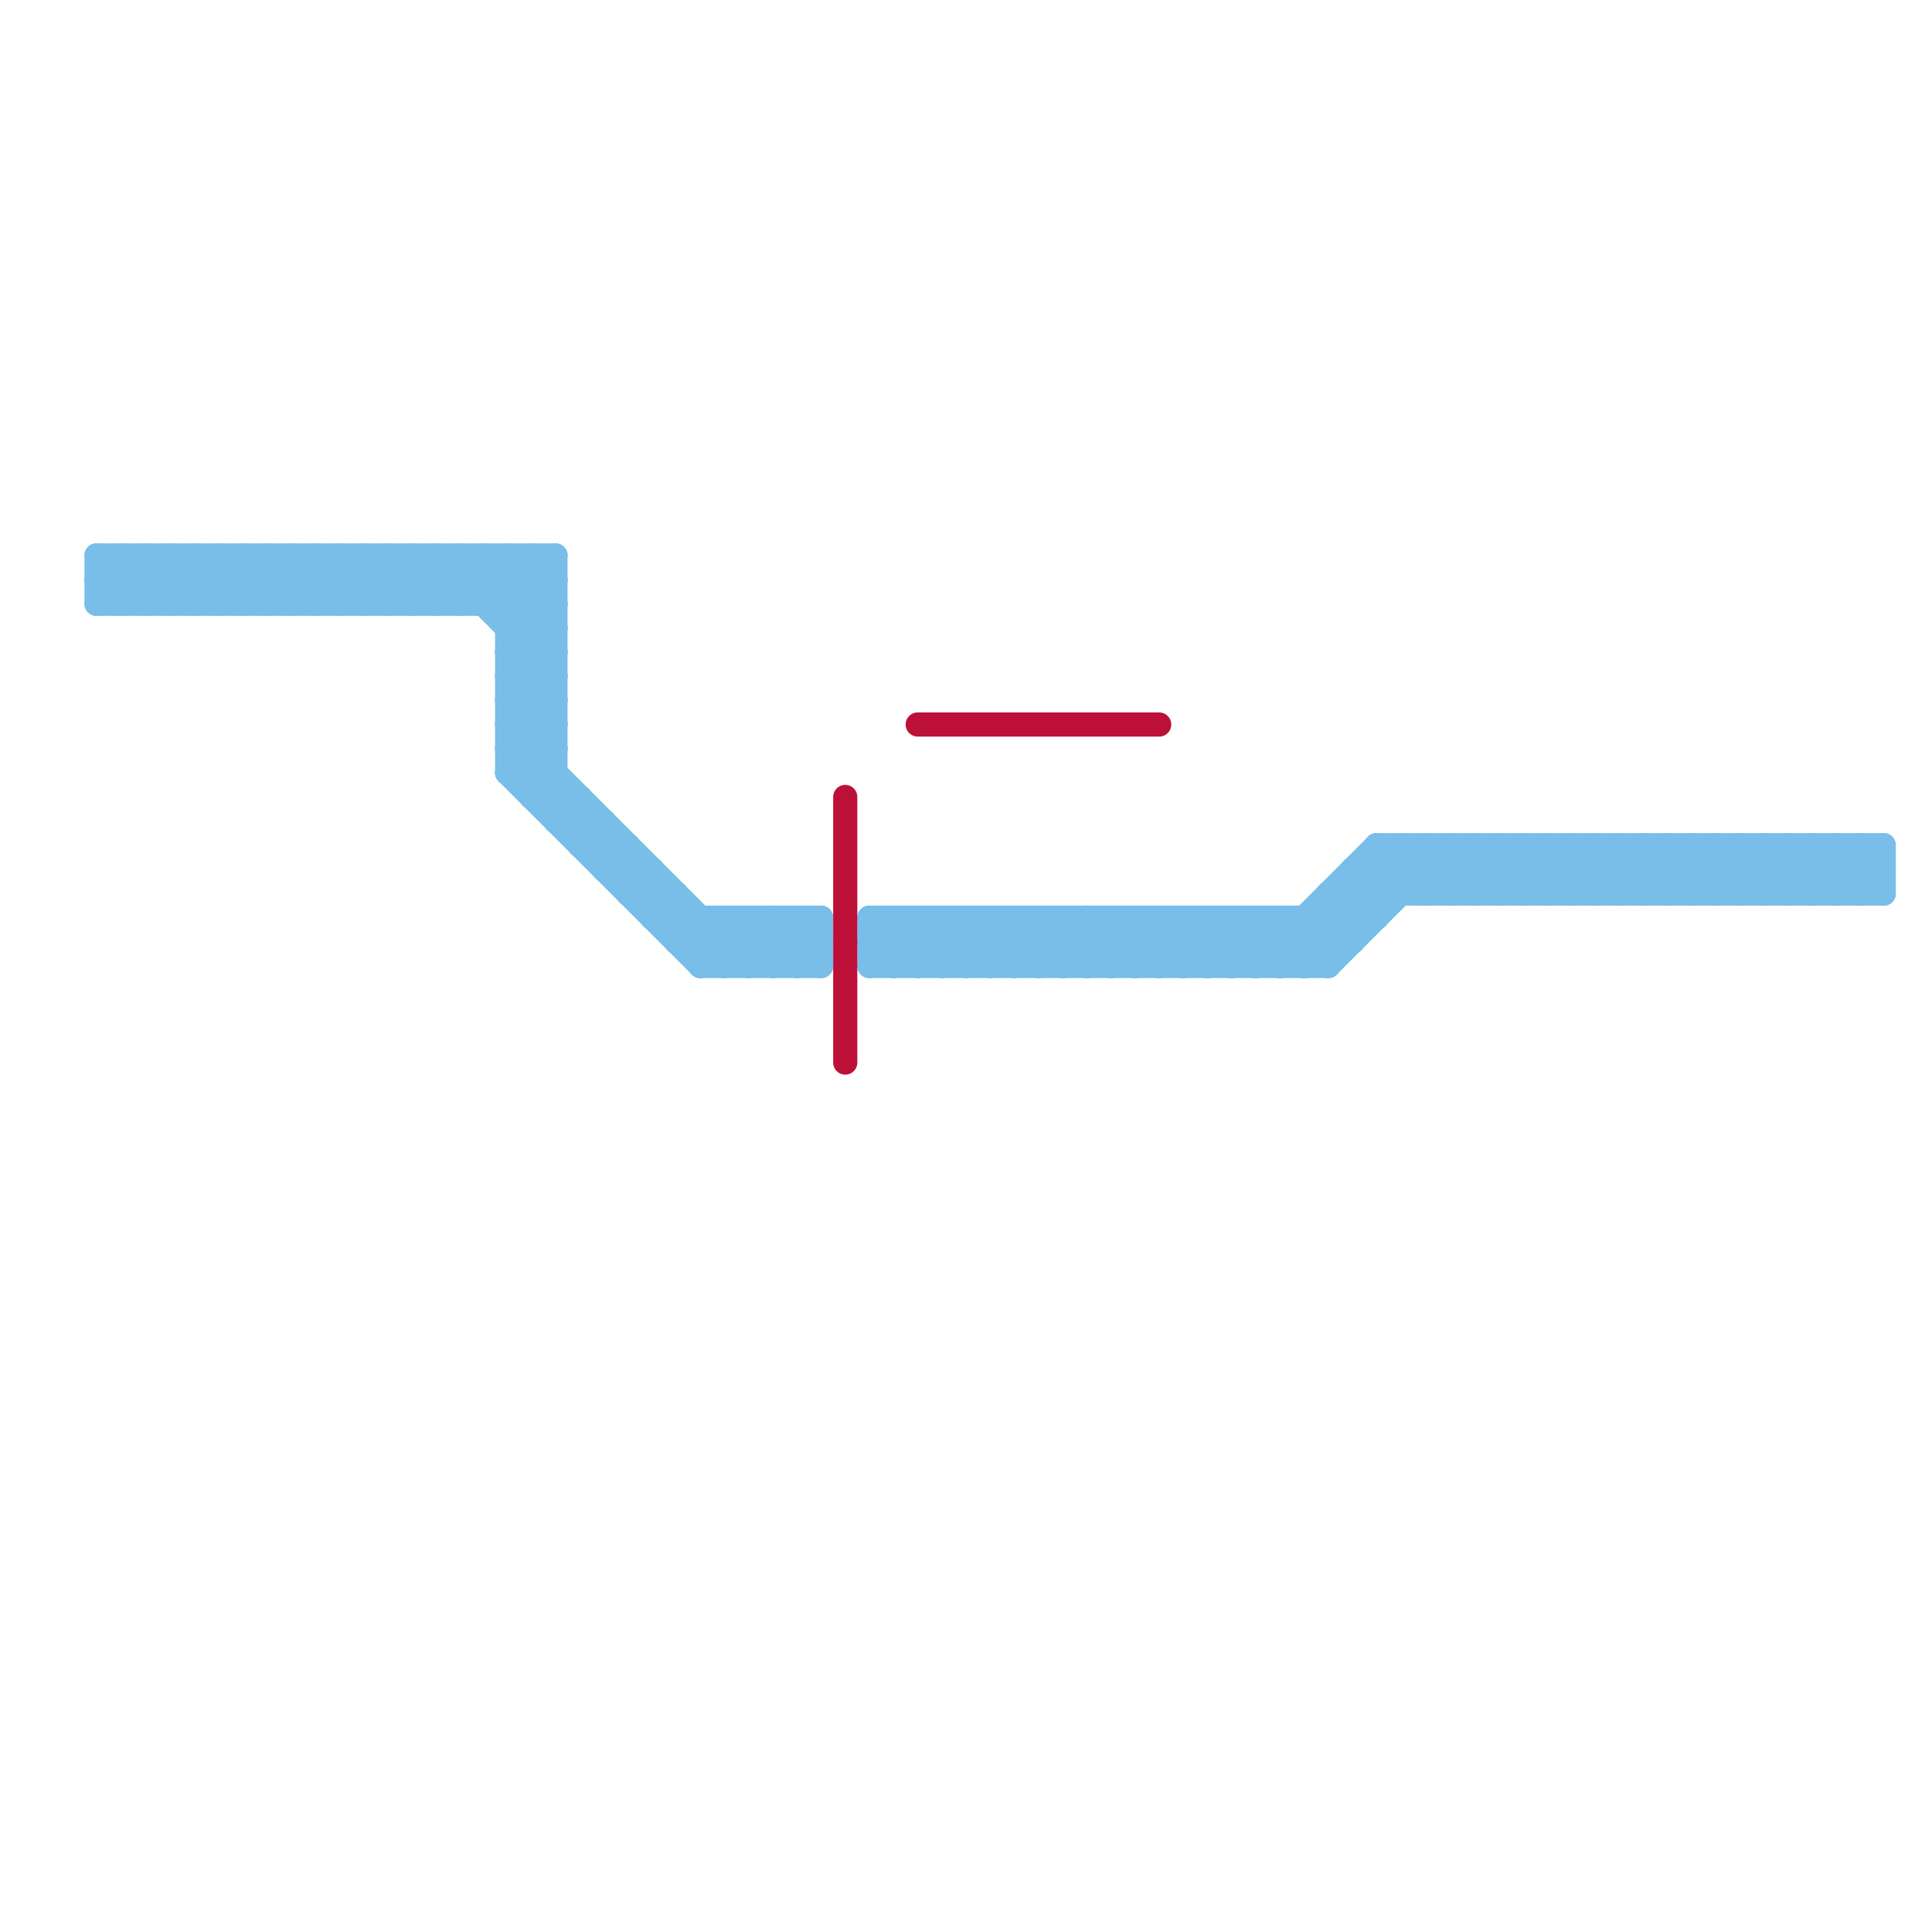 
<svg version="1.1" xmlns="http://www.w3.org/2000/svg" viewBox="0 0 80 80">
<style>line { stroke-width: 1; fill: none; stroke-linecap: round; stroke-linejoin: round; } .c0 { stroke: #79bde9 } .c1 { stroke: #bd1038 }</style><line class="c0" x1="5" y1="23" x2="7" y2="25"/><line class="c0" x1="32" y1="38" x2="34" y2="40"/><line class="c0" x1="41" y1="38" x2="43" y2="40"/><line class="c0" x1="37" y1="40" x2="39" y2="38"/><line class="c0" x1="7" y1="23" x2="9" y2="25"/><line class="c0" x1="18" y1="23" x2="23" y2="28"/><line class="c0" x1="70" y1="35" x2="70" y2="37"/><line class="c0" x1="21" y1="27" x2="23" y2="27"/><line class="c0" x1="25" y1="36" x2="26" y2="35"/><line class="c0" x1="20" y1="23" x2="23" y2="26"/><line class="c0" x1="7" y1="23" x2="7" y2="25"/><line class="c0" x1="16" y1="23" x2="16" y2="25"/><line class="c0" x1="30" y1="40" x2="32" y2="38"/><line class="c0" x1="45" y1="40" x2="47" y2="38"/><line class="c0" x1="43" y1="38" x2="45" y2="40"/><line class="c0" x1="63" y1="35" x2="63" y2="37"/><line class="c0" x1="72" y1="35" x2="72" y2="37"/><line class="c0" x1="42" y1="38" x2="42" y2="40"/><line class="c0" x1="29" y1="40" x2="31" y2="38"/><line class="c0" x1="56" y1="36" x2="78" y2="36"/><line class="c0" x1="43" y1="38" x2="43" y2="40"/><line class="c0" x1="52" y1="38" x2="52" y2="40"/><line class="c0" x1="18" y1="23" x2="18" y2="25"/><line class="c0" x1="62" y1="35" x2="62" y2="37"/><line class="c0" x1="71" y1="35" x2="71" y2="37"/><line class="c0" x1="39" y1="38" x2="39" y2="40"/><line class="c0" x1="74" y1="37" x2="76" y2="35"/><line class="c0" x1="8" y1="23" x2="8" y2="25"/><line class="c0" x1="58" y1="35" x2="58" y2="37"/><line class="c0" x1="72" y1="35" x2="74" y2="37"/><line class="c0" x1="31" y1="40" x2="33" y2="38"/><line class="c0" x1="24" y1="33" x2="24" y2="35"/><line class="c0" x1="21" y1="26" x2="23" y2="24"/><line class="c0" x1="21" y1="27" x2="23" y2="29"/><line class="c0" x1="20" y1="25" x2="22" y2="23"/><line class="c0" x1="29" y1="38" x2="29" y2="40"/><line class="c0" x1="21" y1="28" x2="23" y2="26"/><line class="c0" x1="71" y1="35" x2="73" y2="37"/><line class="c0" x1="76" y1="37" x2="78" y2="35"/><line class="c0" x1="44" y1="38" x2="44" y2="40"/><line class="c0" x1="21" y1="31" x2="30" y2="40"/><line class="c0" x1="58" y1="35" x2="60" y2="37"/><line class="c0" x1="31" y1="38" x2="31" y2="40"/><line class="c0" x1="21" y1="32" x2="23" y2="30"/><line class="c0" x1="64" y1="35" x2="66" y2="37"/><line class="c0" x1="69" y1="37" x2="71" y2="35"/><line class="c0" x1="23" y1="34" x2="25" y2="34"/><line class="c0" x1="43" y1="40" x2="45" y2="38"/><line class="c0" x1="73" y1="35" x2="75" y2="37"/><line class="c0" x1="46" y1="38" x2="46" y2="40"/><line class="c0" x1="10" y1="23" x2="12" y2="25"/><line class="c0" x1="60" y1="35" x2="62" y2="37"/><line class="c0" x1="36" y1="40" x2="55" y2="40"/><line class="c0" x1="21" y1="26" x2="23" y2="26"/><line class="c0" x1="59" y1="35" x2="59" y2="37"/><line class="c0" x1="57" y1="35" x2="59" y2="37"/><line class="c0" x1="21" y1="28" x2="23" y2="28"/><line class="c0" x1="28" y1="37" x2="28" y2="39"/><line class="c0" x1="31" y1="38" x2="33" y2="40"/><line class="c0" x1="60" y1="35" x2="60" y2="37"/><line class="c0" x1="45" y1="38" x2="47" y2="40"/><line class="c0" x1="74" y1="35" x2="74" y2="37"/><line class="c0" x1="22" y1="23" x2="23" y2="24"/><line class="c0" x1="21" y1="23" x2="21" y2="32"/><line class="c0" x1="20" y1="23" x2="20" y2="25"/><line class="c0" x1="21" y1="29" x2="23" y2="27"/><line class="c0" x1="61" y1="37" x2="63" y2="35"/><line class="c0" x1="70" y1="37" x2="72" y2="35"/><line class="c0" x1="32" y1="38" x2="32" y2="40"/><line class="c0" x1="41" y1="38" x2="41" y2="40"/><line class="c0" x1="4" y1="25" x2="6" y2="23"/><line class="c0" x1="36" y1="39" x2="56" y2="39"/><line class="c0" x1="12" y1="23" x2="12" y2="25"/><line class="c0" x1="21" y1="31" x2="23" y2="29"/><line class="c0" x1="56" y1="37" x2="57" y2="38"/><line class="c0" x1="33" y1="38" x2="33" y2="40"/><line class="c0" x1="21" y1="29" x2="23" y2="29"/><line class="c0" x1="33" y1="38" x2="34" y2="39"/><line class="c0" x1="9" y1="23" x2="9" y2="25"/><line class="c0" x1="71" y1="37" x2="73" y2="35"/><line class="c0" x1="56" y1="36" x2="56" y2="39"/><line class="c0" x1="75" y1="35" x2="77" y2="37"/><line class="c0" x1="21" y1="30" x2="31" y2="40"/><line class="c0" x1="25" y1="36" x2="27" y2="36"/><line class="c0" x1="29" y1="39" x2="30" y2="38"/><line class="c0" x1="12" y1="23" x2="14" y2="25"/><line class="c0" x1="62" y1="35" x2="64" y2="37"/><line class="c0" x1="21" y1="23" x2="23" y2="25"/><line class="c0" x1="8" y1="23" x2="10" y2="25"/><line class="c0" x1="73" y1="37" x2="75" y2="35"/><line class="c0" x1="25" y1="34" x2="25" y2="36"/><line class="c0" x1="24" y1="35" x2="25" y2="34"/><line class="c0" x1="47" y1="40" x2="49" y2="38"/><line class="c0" x1="42" y1="38" x2="44" y2="40"/><line class="c0" x1="10" y1="25" x2="12" y2="23"/><line class="c0" x1="60" y1="37" x2="62" y2="35"/><line class="c0" x1="51" y1="38" x2="53" y2="40"/><line class="c0" x1="44" y1="40" x2="46" y2="38"/><line class="c0" x1="19" y1="25" x2="21" y2="23"/><line class="c0" x1="14" y1="23" x2="16" y2="25"/><line class="c0" x1="63" y1="37" x2="65" y2="35"/><line class="c0" x1="21" y1="31" x2="23" y2="31"/><line class="c0" x1="61" y1="35" x2="63" y2="37"/><line class="c0" x1="4" y1="23" x2="4" y2="25"/><line class="c0" x1="6" y1="25" x2="8" y2="23"/><line class="c0" x1="46" y1="40" x2="48" y2="38"/><line class="c0" x1="53" y1="40" x2="58" y2="35"/><line class="c0" x1="21" y1="29" x2="23" y2="31"/><line class="c0" x1="64" y1="35" x2="64" y2="37"/><line class="c0" x1="44" y1="38" x2="46" y2="40"/><line class="c0" x1="24" y1="35" x2="26" y2="35"/><line class="c0" x1="16" y1="25" x2="18" y2="23"/><line class="c0" x1="73" y1="35" x2="73" y2="37"/><line class="c0" x1="59" y1="37" x2="61" y2="35"/><line class="c0" x1="50" y1="38" x2="52" y2="40"/><line class="c0" x1="4" y1="23" x2="23" y2="23"/><line class="c0" x1="10" y1="23" x2="10" y2="25"/><line class="c0" x1="30" y1="38" x2="30" y2="40"/><line class="c0" x1="4" y1="25" x2="23" y2="25"/><line class="c0" x1="39" y1="40" x2="41" y2="38"/><line class="c0" x1="48" y1="40" x2="50" y2="38"/><line class="c0" x1="4" y1="23" x2="6" y2="25"/><line class="c0" x1="18" y1="25" x2="20" y2="23"/><line class="c0" x1="38" y1="40" x2="40" y2="38"/><line class="c0" x1="36" y1="38" x2="38" y2="40"/><line class="c0" x1="8" y1="25" x2="10" y2="23"/><line class="c0" x1="65" y1="35" x2="65" y2="37"/><line class="c0" x1="30" y1="38" x2="32" y2="40"/><line class="c0" x1="36" y1="38" x2="57" y2="38"/><line class="c0" x1="45" y1="38" x2="45" y2="40"/><line class="c0" x1="21" y1="32" x2="23" y2="32"/><line class="c0" x1="37" y1="38" x2="37" y2="40"/><line class="c0" x1="36" y1="39" x2="37" y2="38"/><line class="c0" x1="15" y1="25" x2="17" y2="23"/><line class="c0" x1="74" y1="35" x2="76" y2="37"/><line class="c0" x1="53" y1="38" x2="55" y2="40"/><line class="c0" x1="49" y1="40" x2="51" y2="38"/><line class="c0" x1="47" y1="38" x2="47" y2="40"/><line class="c0" x1="16" y1="23" x2="18" y2="25"/><line class="c0" x1="21" y1="28" x2="23" y2="30"/><line class="c0" x1="37" y1="38" x2="39" y2="40"/><line class="c0" x1="57" y1="35" x2="57" y2="38"/><line class="c0" x1="76" y1="35" x2="78" y2="37"/><line class="c0" x1="27" y1="38" x2="28" y2="37"/><line class="c0" x1="75" y1="35" x2="75" y2="37"/><line class="c0" x1="4" y1="24" x2="23" y2="24"/><line class="c0" x1="47" y1="38" x2="49" y2="40"/><line class="c0" x1="62" y1="37" x2="64" y2="35"/><line class="c0" x1="36" y1="40" x2="38" y2="38"/><line class="c0" x1="39" y1="38" x2="41" y2="40"/><line class="c0" x1="66" y1="35" x2="68" y2="37"/><line class="c0" x1="50" y1="40" x2="52" y2="38"/><line class="c0" x1="33" y1="40" x2="34" y2="39"/><line class="c0" x1="52" y1="40" x2="57" y2="35"/><line class="c0" x1="36" y1="39" x2="37" y2="40"/><line class="c0" x1="48" y1="38" x2="50" y2="40"/><line class="c0" x1="77" y1="35" x2="77" y2="37"/><line class="c0" x1="21" y1="25" x2="23" y2="23"/><line class="c0" x1="51" y1="38" x2="51" y2="40"/><line class="c0" x1="28" y1="39" x2="29" y2="38"/><line class="c0" x1="11" y1="23" x2="13" y2="25"/><line class="c0" x1="48" y1="38" x2="48" y2="40"/><line class="c0" x1="14" y1="23" x2="14" y2="25"/><line class="c0" x1="54" y1="38" x2="54" y2="40"/><line class="c0" x1="64" y1="37" x2="66" y2="35"/><line class="c0" x1="22" y1="33" x2="24" y2="33"/><line class="c0" x1="67" y1="35" x2="67" y2="37"/><line class="c0" x1="21" y1="32" x2="29" y2="40"/><line class="c0" x1="61" y1="35" x2="61" y2="37"/><line class="c0" x1="9" y1="23" x2="11" y2="25"/><line class="c0" x1="38" y1="38" x2="40" y2="40"/><line class="c0" x1="23" y1="23" x2="23" y2="34"/><line class="c0" x1="50" y1="38" x2="50" y2="40"/><line class="c0" x1="68" y1="35" x2="70" y2="37"/><line class="c0" x1="13" y1="23" x2="13" y2="25"/><line class="c0" x1="26" y1="37" x2="27" y2="36"/><line class="c0" x1="13" y1="25" x2="15" y2="23"/><line class="c0" x1="34" y1="38" x2="34" y2="40"/><line class="c0" x1="69" y1="35" x2="69" y2="37"/><line class="c0" x1="7" y1="25" x2="9" y2="23"/><line class="c0" x1="67" y1="35" x2="69" y2="37"/><line class="c0" x1="78" y1="35" x2="78" y2="37"/><line class="c0" x1="6" y1="23" x2="6" y2="25"/><line class="c0" x1="21" y1="27" x2="23" y2="25"/><line class="c0" x1="15" y1="23" x2="15" y2="25"/><line class="c0" x1="27" y1="36" x2="27" y2="38"/><line class="c0" x1="49" y1="38" x2="49" y2="40"/><line class="c0" x1="55" y1="37" x2="55" y2="40"/><line class="c0" x1="13" y1="23" x2="15" y2="25"/><line class="c0" x1="36" y1="38" x2="36" y2="40"/><line class="c0" x1="4" y1="24" x2="5" y2="23"/><line class="c0" x1="69" y1="35" x2="71" y2="37"/><line class="c0" x1="28" y1="39" x2="34" y2="39"/><line class="c0" x1="55" y1="40" x2="60" y2="35"/><line class="c0" x1="67" y1="37" x2="69" y2="35"/><line class="c0" x1="15" y1="23" x2="17" y2="25"/><line class="c0" x1="65" y1="35" x2="67" y2="37"/><line class="c0" x1="49" y1="38" x2="51" y2="40"/><line class="c0" x1="26" y1="37" x2="28" y2="37"/><line class="c0" x1="21" y1="30" x2="23" y2="28"/><line class="c0" x1="77" y1="37" x2="78" y2="36"/><line class="c0" x1="54" y1="40" x2="59" y2="35"/><line class="c0" x1="53" y1="38" x2="53" y2="40"/><line class="c0" x1="26" y1="35" x2="26" y2="37"/><line class="c0" x1="19" y1="23" x2="23" y2="27"/><line class="c0" x1="66" y1="37" x2="68" y2="35"/><line class="c0" x1="55" y1="37" x2="78" y2="37"/><line class="c0" x1="40" y1="40" x2="42" y2="38"/><line class="c0" x1="75" y1="37" x2="77" y2="35"/><line class="c0" x1="4" y1="24" x2="5" y2="25"/><line class="c0" x1="70" y1="35" x2="72" y2="37"/><line class="c0" x1="76" y1="35" x2="76" y2="37"/><line class="c0" x1="27" y1="38" x2="34" y2="38"/><line class="c0" x1="55" y1="38" x2="56" y2="39"/><line class="c0" x1="63" y1="35" x2="65" y2="37"/><line class="c0" x1="68" y1="37" x2="70" y2="35"/><line class="c0" x1="21" y1="30" x2="23" y2="30"/><line class="c0" x1="9" y1="25" x2="11" y2="23"/><line class="c0" x1="66" y1="35" x2="66" y2="37"/><line class="c0" x1="29" y1="40" x2="34" y2="40"/><line class="c0" x1="5" y1="25" x2="7" y2="23"/><line class="c0" x1="22" y1="33" x2="23" y2="32"/><line class="c0" x1="51" y1="40" x2="53" y2="38"/><line class="c0" x1="14" y1="25" x2="16" y2="23"/><line class="c0" x1="77" y1="35" x2="78" y2="36"/><line class="c0" x1="32" y1="40" x2="34" y2="38"/><line class="c0" x1="52" y1="38" x2="54" y2="40"/><line class="c0" x1="17" y1="23" x2="17" y2="25"/><line class="c0" x1="54" y1="38" x2="55" y2="39"/><line class="c0" x1="41" y1="40" x2="43" y2="38"/><line class="c0" x1="11" y1="23" x2="11" y2="25"/><line class="c0" x1="17" y1="25" x2="19" y2="23"/><line class="c0" x1="38" y1="38" x2="38" y2="40"/><line class="c0" x1="11" y1="25" x2="13" y2="23"/><line class="c0" x1="68" y1="35" x2="68" y2="37"/><line class="c0" x1="23" y1="34" x2="24" y2="33"/><line class="c0" x1="22" y1="23" x2="22" y2="33"/><line class="c0" x1="56" y1="36" x2="57" y2="37"/><line class="c0" x1="19" y1="23" x2="19" y2="25"/><line class="c0" x1="17" y1="23" x2="19" y2="25"/><line class="c0" x1="40" y1="38" x2="40" y2="40"/><line class="c0" x1="12" y1="25" x2="14" y2="23"/><line class="c0" x1="57" y1="35" x2="78" y2="35"/><line class="c0" x1="72" y1="37" x2="74" y2="35"/><line class="c0" x1="42" y1="40" x2="44" y2="38"/><line class="c0" x1="6" y1="23" x2="8" y2="25"/><line class="c0" x1="5" y1="23" x2="5" y2="25"/><line class="c0" x1="40" y1="38" x2="42" y2="40"/><line class="c0" x1="46" y1="38" x2="48" y2="40"/><line class="c0" x1="59" y1="35" x2="61" y2="37"/><line class="c0" x1="55" y1="37" x2="56" y2="38"/><line class="c0" x1="57" y1="36" x2="58" y2="37"/><line class="c0" x1="65" y1="37" x2="67" y2="35"/><line class="c0" x1="22" y1="32" x2="23" y2="31"/><line class="c1" x1="38" y1="30" x2="48" y2="30"/><line class="c1" x1="35" y1="33" x2="35" y2="44"/>


</svg>


